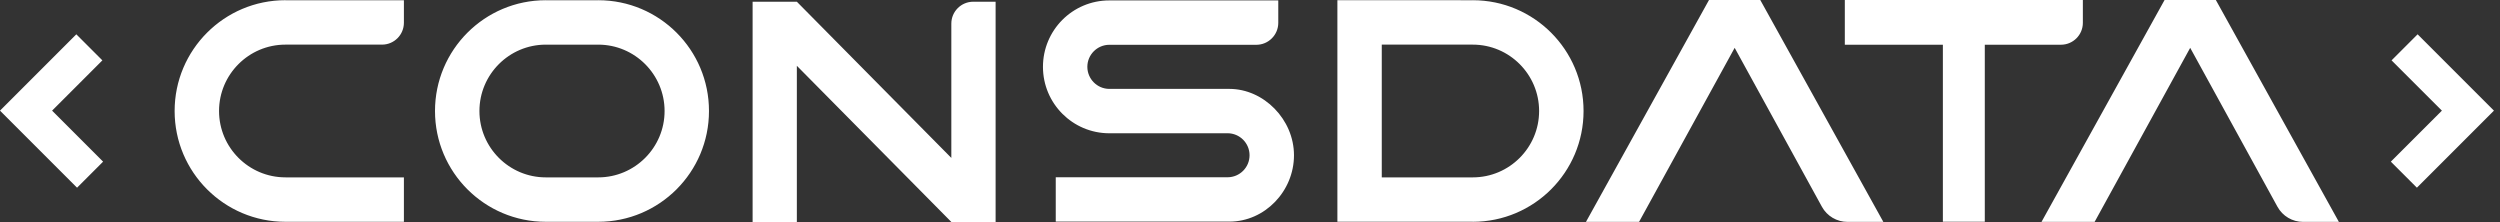 <svg width="180" height="16" viewBox="0 0 180 16" fill="none" xmlns="http://www.w3.org/2000/svg">
<rect x="0" y="0" width="180" height="16" fill="#333333" stroke="none"/>
<path d="M123.048 0L114.189 15.976H118.011L124.896 3.444L131.178 14.887C131.548 15.559 132.254 15.976 133.023 15.976H135.601L126.74 0H123.048ZM106.04 12.771H106.032H99.487V3.211H106.032V3.216L106.04 3.213C108.674 3.213 110.816 5.357 110.816 7.992C110.816 10.627 108.674 12.771 106.04 12.771ZM106.04 0.016L106.032 0.017L96.292 0.016V15.966H106.032V15.969H106.04C110.445 15.969 114.016 12.397 114.016 7.992C114.016 3.588 110.445 0.016 106.04 0.016ZM88.517 6.4H79.856C78.991 6.39 78.289 5.68 78.289 4.811C78.289 3.94 78.997 3.229 79.868 3.225H90.456C90.877 3.225 91.278 3.057 91.571 2.762C91.868 2.467 92.036 2.065 92.036 1.647V0.03H79.871C77.212 0.03 75.093 2.187 75.093 4.811C75.093 7.452 77.23 9.592 79.868 9.596L88.392 9.594C89.263 9.598 89.968 10.307 89.968 11.179C89.968 12.051 89.262 12.759 88.392 12.763V12.765H76.014V15.957H88.515C91.075 15.957 93.167 13.759 93.167 11.179C93.167 8.599 90.987 6.4 88.517 6.4ZM155.849 0L146.988 15.976H150.812L157.694 3.444L163.978 14.887C164.348 15.559 165.054 15.976 165.822 15.976H168.4L159.541 0H155.849ZM149.966 1.644V0.001H132.827V3.22H139.887V15.963H142.905V3.22H148.389C149.259 3.22 149.966 2.514 149.966 1.644ZM174.068 2.47L172.193 4.346L175.817 7.966L172.141 11.639L174.017 13.514L179.564 7.966L174.068 2.47ZM7.371 4.346L5.495 2.47L0 7.966L5.548 13.514L7.423 11.639L3.751 7.966L7.371 4.346ZM20.558 0.017L20.553 0.014C16.145 0.014 12.573 3.588 12.573 7.992C12.573 12.398 16.146 15.969 20.551 15.969H29.081V12.772H20.557V12.77H20.55C17.915 12.77 15.771 10.626 15.771 7.992C15.771 5.357 17.915 3.213 20.55 3.213L20.557 3.214V3.213H27.505C28.377 3.213 29.081 2.508 29.081 1.635V0.018L20.558 0.017ZM68.496 1.7V11.37L57.373 0.124H54.188V16H57.373V4.737L68.515 16H71.684V0.124H70.073C69.205 0.124 68.496 0.829 68.496 1.7ZM43.074 12.771H43.066V12.774H39.302V12.771H39.296C36.661 12.771 34.519 10.627 34.519 7.993C34.519 5.359 36.661 3.214 39.296 3.214C39.299 3.214 39.301 3.217 39.301 3.217L39.302 3.214H43.066V3.217L43.074 3.214C45.707 3.214 47.85 5.359 47.85 7.993C47.851 10.627 45.708 12.771 43.074 12.771ZM43.074 0.016L43.066 0.017V0.018H39.302V0.017C39.302 0.017 39.299 0.016 39.296 0.016C34.891 0.016 31.32 3.588 31.32 7.992C31.32 12.398 34.892 15.969 39.296 15.969H43.072C47.478 15.969 51.047 12.397 51.047 7.992C51.049 3.588 47.479 0.016 43.074 0.016Z" fill="white"/>
</svg>
